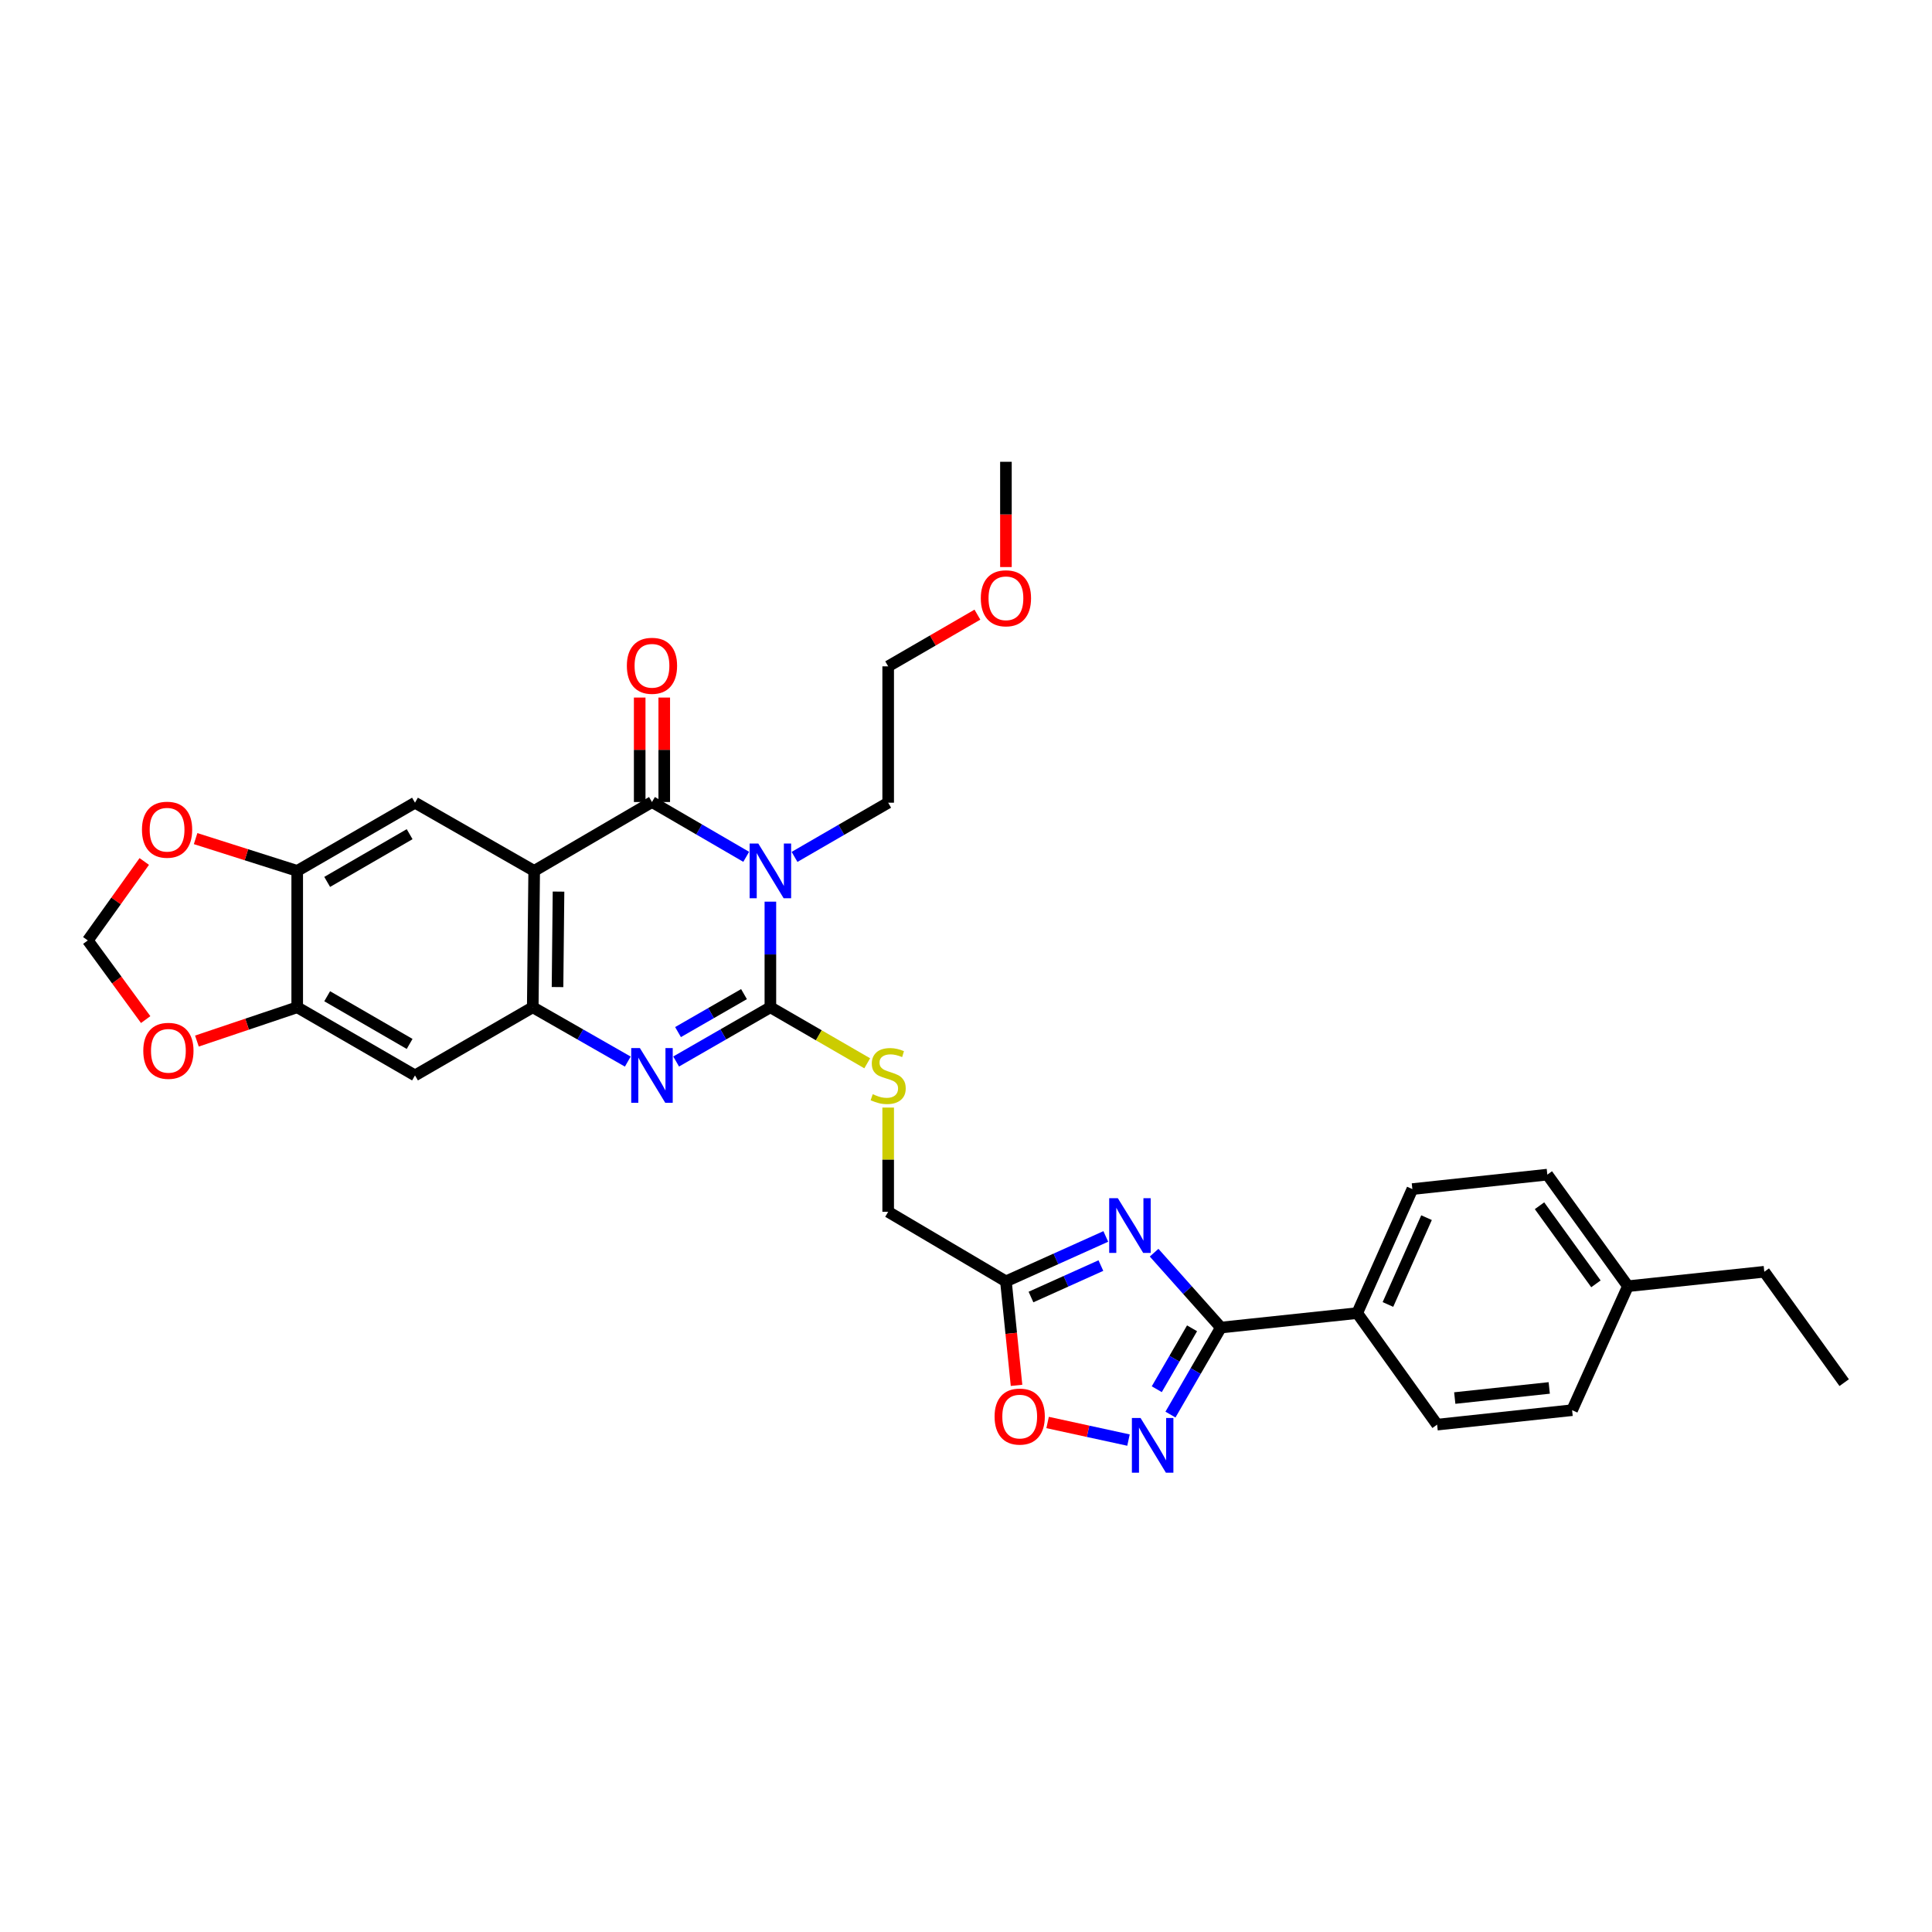 <?xml version='1.0' encoding='iso-8859-1'?>
<svg version='1.1' baseProfile='full'
              xmlns='http://www.w3.org/2000/svg'
                      xmlns:rdkit='http://www.rdkit.org/xml'
                      xmlns:xlink='http://www.w3.org/1999/xlink'
                  xml:space='preserve'
width='1000px' height='1000px' viewBox='0 0 1000 1000'>
<!-- END OF HEADER -->
<rect style='opacity:1.0;fill:#FFFFFF;stroke:none' width='1000' height='1000' x='0' y='0'> </rect>
<path class='bond-0' d='M 398.748,466.693 L 398.748,494.027' style='fill:none;fill-rule:evenodd;stroke:#0000FF;stroke-width:6px;stroke-linecap:butt;stroke-linejoin:miter;stroke-opacity:1' />
<path class='bond-0' d='M 398.748,494.027 L 398.748,521.362' style='fill:none;fill-rule:evenodd;stroke:#000000;stroke-width:6px;stroke-linecap:butt;stroke-linejoin:miter;stroke-opacity:1' />
<path class='bond-1' d='M 386.236,443.491 L 361.848,429.308' style='fill:none;fill-rule:evenodd;stroke:#0000FF;stroke-width:6px;stroke-linecap:butt;stroke-linejoin:miter;stroke-opacity:1' />
<path class='bond-1' d='M 361.848,429.308 L 337.461,415.125' style='fill:none;fill-rule:evenodd;stroke:#000000;stroke-width:6px;stroke-linecap:butt;stroke-linejoin:miter;stroke-opacity:1' />
<path class='bond-21' d='M 411.249,443.532 L 435.484,429.505' style='fill:none;fill-rule:evenodd;stroke:#0000FF;stroke-width:6px;stroke-linecap:butt;stroke-linejoin:miter;stroke-opacity:1' />
<path class='bond-21' d='M 435.484,429.505 L 459.718,415.478' style='fill:none;fill-rule:evenodd;stroke:#000000;stroke-width:6px;stroke-linecap:butt;stroke-linejoin:miter;stroke-opacity:1' />
<path class='bond-3' d='M 398.748,521.362 L 374.358,535.397' style='fill:none;fill-rule:evenodd;stroke:#000000;stroke-width:6px;stroke-linecap:butt;stroke-linejoin:miter;stroke-opacity:1' />
<path class='bond-3' d='M 374.358,535.397 L 349.968,549.433' style='fill:none;fill-rule:evenodd;stroke:#0000FF;stroke-width:6px;stroke-linecap:butt;stroke-linejoin:miter;stroke-opacity:1' />
<path class='bond-3' d='M 385.092,514.557 L 368.019,524.382' style='fill:none;fill-rule:evenodd;stroke:#000000;stroke-width:6px;stroke-linecap:butt;stroke-linejoin:miter;stroke-opacity:1' />
<path class='bond-3' d='M 368.019,524.382 L 350.946,534.207' style='fill:none;fill-rule:evenodd;stroke:#0000FF;stroke-width:6px;stroke-linecap:butt;stroke-linejoin:miter;stroke-opacity:1' />
<path class='bond-14' d='M 398.748,521.362 L 423.813,535.861' style='fill:none;fill-rule:evenodd;stroke:#000000;stroke-width:6px;stroke-linecap:butt;stroke-linejoin:miter;stroke-opacity:1' />
<path class='bond-14' d='M 423.813,535.861 L 448.877,550.36' style='fill:none;fill-rule:evenodd;stroke:#CCCC00;stroke-width:6px;stroke-linecap:butt;stroke-linejoin:miter;stroke-opacity:1' />
<path class='bond-2' d='M 337.461,415.125 L 276.491,450.768' style='fill:none;fill-rule:evenodd;stroke:#000000;stroke-width:6px;stroke-linecap:butt;stroke-linejoin:miter;stroke-opacity:1' />
<path class='bond-16' d='M 343.815,415.125 L 343.815,388.091' style='fill:none;fill-rule:evenodd;stroke:#000000;stroke-width:6px;stroke-linecap:butt;stroke-linejoin:miter;stroke-opacity:1' />
<path class='bond-16' d='M 343.815,388.091 L 343.815,361.056' style='fill:none;fill-rule:evenodd;stroke:#FF0000;stroke-width:6px;stroke-linecap:butt;stroke-linejoin:miter;stroke-opacity:1' />
<path class='bond-16' d='M 331.106,415.125 L 331.106,388.091' style='fill:none;fill-rule:evenodd;stroke:#000000;stroke-width:6px;stroke-linecap:butt;stroke-linejoin:miter;stroke-opacity:1' />
<path class='bond-16' d='M 331.106,388.091 L 331.106,361.056' style='fill:none;fill-rule:evenodd;stroke:#FF0000;stroke-width:6px;stroke-linecap:butt;stroke-linejoin:miter;stroke-opacity:1' />
<path class='bond-5' d='M 276.491,450.768 L 275.756,521.362' style='fill:none;fill-rule:evenodd;stroke:#000000;stroke-width:6px;stroke-linecap:butt;stroke-linejoin:miter;stroke-opacity:1' />
<path class='bond-5' d='M 289.089,461.489 L 288.575,510.905' style='fill:none;fill-rule:evenodd;stroke:#000000;stroke-width:6px;stroke-linecap:butt;stroke-linejoin:miter;stroke-opacity:1' />
<path class='bond-9' d='M 276.491,450.768 L 214.801,415.478' style='fill:none;fill-rule:evenodd;stroke:#000000;stroke-width:6px;stroke-linecap:butt;stroke-linejoin:miter;stroke-opacity:1' />
<path class='bond-32' d='M 324.944,549.476 L 300.35,535.419' style='fill:none;fill-rule:evenodd;stroke:#0000FF;stroke-width:6px;stroke-linecap:butt;stroke-linejoin:miter;stroke-opacity:1' />
<path class='bond-32' d='M 300.35,535.419 L 275.756,521.362' style='fill:none;fill-rule:evenodd;stroke:#000000;stroke-width:6px;stroke-linecap:butt;stroke-linejoin:miter;stroke-opacity:1' />
<path class='bond-4' d='M 572.357,639.979 L 546.512,651.607' style='fill:none;fill-rule:evenodd;stroke:#0000FF;stroke-width:6px;stroke-linecap:butt;stroke-linejoin:miter;stroke-opacity:1' />
<path class='bond-4' d='M 546.512,651.607 L 520.667,663.234' style='fill:none;fill-rule:evenodd;stroke:#000000;stroke-width:6px;stroke-linecap:butt;stroke-linejoin:miter;stroke-opacity:1' />
<path class='bond-4' d='M 569.818,655.058 L 551.726,663.197' style='fill:none;fill-rule:evenodd;stroke:#0000FF;stroke-width:6px;stroke-linecap:butt;stroke-linejoin:miter;stroke-opacity:1' />
<path class='bond-4' d='M 551.726,663.197 L 533.635,671.337' style='fill:none;fill-rule:evenodd;stroke:#000000;stroke-width:6px;stroke-linecap:butt;stroke-linejoin:miter;stroke-opacity:1' />
<path class='bond-6' d='M 597.365,648.386 L 614.641,667.764' style='fill:none;fill-rule:evenodd;stroke:#0000FF;stroke-width:6px;stroke-linecap:butt;stroke-linejoin:miter;stroke-opacity:1' />
<path class='bond-6' d='M 614.641,667.764 L 631.917,687.142' style='fill:none;fill-rule:evenodd;stroke:#000000;stroke-width:6px;stroke-linecap:butt;stroke-linejoin:miter;stroke-opacity:1' />
<path class='bond-11' d='M 275.756,521.362 L 214.801,556.631' style='fill:none;fill-rule:evenodd;stroke:#000000;stroke-width:6px;stroke-linecap:butt;stroke-linejoin:miter;stroke-opacity:1' />
<path class='bond-15' d='M 631.917,687.142 L 702.496,679.658' style='fill:none;fill-rule:evenodd;stroke:#000000;stroke-width:6px;stroke-linecap:butt;stroke-linejoin:miter;stroke-opacity:1' />
<path class='bond-35' d='M 631.917,687.142 L 618.872,709.663' style='fill:none;fill-rule:evenodd;stroke:#000000;stroke-width:6px;stroke-linecap:butt;stroke-linejoin:miter;stroke-opacity:1' />
<path class='bond-35' d='M 618.872,709.663 L 605.828,732.184' style='fill:none;fill-rule:evenodd;stroke:#0000FF;stroke-width:6px;stroke-linecap:butt;stroke-linejoin:miter;stroke-opacity:1' />
<path class='bond-35' d='M 617.006,687.528 L 607.874,703.293' style='fill:none;fill-rule:evenodd;stroke:#000000;stroke-width:6px;stroke-linecap:butt;stroke-linejoin:miter;stroke-opacity:1' />
<path class='bond-35' d='M 607.874,703.293 L 598.743,719.057' style='fill:none;fill-rule:evenodd;stroke:#0000FF;stroke-width:6px;stroke-linecap:butt;stroke-linejoin:miter;stroke-opacity:1' />
<path class='bond-7' d='M 584.105,745.386 L 563.172,740.832' style='fill:none;fill-rule:evenodd;stroke:#0000FF;stroke-width:6px;stroke-linecap:butt;stroke-linejoin:miter;stroke-opacity:1' />
<path class='bond-7' d='M 563.172,740.832 L 542.239,736.278' style='fill:none;fill-rule:evenodd;stroke:#FF0000;stroke-width:6px;stroke-linecap:butt;stroke-linejoin:miter;stroke-opacity:1' />
<path class='bond-8' d='M 520.667,663.234 L 459.718,627.231' style='fill:none;fill-rule:evenodd;stroke:#000000;stroke-width:6px;stroke-linecap:butt;stroke-linejoin:miter;stroke-opacity:1' />
<path class='bond-10' d='M 520.667,663.234 L 523.413,690.147' style='fill:none;fill-rule:evenodd;stroke:#000000;stroke-width:6px;stroke-linecap:butt;stroke-linejoin:miter;stroke-opacity:1' />
<path class='bond-10' d='M 523.413,690.147 L 526.158,717.06' style='fill:none;fill-rule:evenodd;stroke:#FF0000;stroke-width:6px;stroke-linecap:butt;stroke-linejoin:miter;stroke-opacity:1' />
<path class='bond-12' d='M 214.801,415.478 L 153.838,450.768' style='fill:none;fill-rule:evenodd;stroke:#000000;stroke-width:6px;stroke-linecap:butt;stroke-linejoin:miter;stroke-opacity:1' />
<path class='bond-12' d='M 212.023,431.771 L 169.349,456.474' style='fill:none;fill-rule:evenodd;stroke:#000000;stroke-width:6px;stroke-linecap:butt;stroke-linejoin:miter;stroke-opacity:1' />
<path class='bond-33' d='M 214.801,556.631 L 153.838,521.362' style='fill:none;fill-rule:evenodd;stroke:#000000;stroke-width:6px;stroke-linecap:butt;stroke-linejoin:miter;stroke-opacity:1' />
<path class='bond-33' d='M 212.021,540.339 L 169.347,515.651' style='fill:none;fill-rule:evenodd;stroke:#000000;stroke-width:6px;stroke-linecap:butt;stroke-linejoin:miter;stroke-opacity:1' />
<path class='bond-13' d='M 153.838,450.768 L 153.838,521.362' style='fill:none;fill-rule:evenodd;stroke:#000000;stroke-width:6px;stroke-linecap:butt;stroke-linejoin:miter;stroke-opacity:1' />
<path class='bond-17' d='M 153.838,450.768 L 127.541,442.416' style='fill:none;fill-rule:evenodd;stroke:#000000;stroke-width:6px;stroke-linecap:butt;stroke-linejoin:miter;stroke-opacity:1' />
<path class='bond-17' d='M 127.541,442.416 L 101.245,434.064' style='fill:none;fill-rule:evenodd;stroke:#FF0000;stroke-width:6px;stroke-linecap:butt;stroke-linejoin:miter;stroke-opacity:1' />
<path class='bond-18' d='M 153.838,521.362 L 127.88,530.106' style='fill:none;fill-rule:evenodd;stroke:#000000;stroke-width:6px;stroke-linecap:butt;stroke-linejoin:miter;stroke-opacity:1' />
<path class='bond-18' d='M 127.88,530.106 L 101.922,538.851' style='fill:none;fill-rule:evenodd;stroke:#FF0000;stroke-width:6px;stroke-linecap:butt;stroke-linejoin:miter;stroke-opacity:1' />
<path class='bond-20' d='M 459.718,573.276 L 459.718,600.254' style='fill:none;fill-rule:evenodd;stroke:#CCCC00;stroke-width:6px;stroke-linecap:butt;stroke-linejoin:miter;stroke-opacity:1' />
<path class='bond-20' d='M 459.718,600.254 L 459.718,627.231' style='fill:none;fill-rule:evenodd;stroke:#000000;stroke-width:6px;stroke-linecap:butt;stroke-linejoin:miter;stroke-opacity:1' />
<path class='bond-22' d='M 702.496,679.658 L 731.036,615.468' style='fill:none;fill-rule:evenodd;stroke:#000000;stroke-width:6px;stroke-linecap:butt;stroke-linejoin:miter;stroke-opacity:1' />
<path class='bond-22' d='M 718.391,675.193 L 738.368,630.26' style='fill:none;fill-rule:evenodd;stroke:#000000;stroke-width:6px;stroke-linecap:butt;stroke-linejoin:miter;stroke-opacity:1' />
<path class='bond-23' d='M 702.496,679.658 L 743.851,737.387' style='fill:none;fill-rule:evenodd;stroke:#000000;stroke-width:6px;stroke-linecap:butt;stroke-linejoin:miter;stroke-opacity:1' />
<path class='bond-19' d='M 74.668,445.898 L 60.061,466.334' style='fill:none;fill-rule:evenodd;stroke:#FF0000;stroke-width:6px;stroke-linecap:butt;stroke-linejoin:miter;stroke-opacity:1' />
<path class='bond-19' d='M 60.061,466.334 L 45.455,486.771' style='fill:none;fill-rule:evenodd;stroke:#000000;stroke-width:6px;stroke-linecap:butt;stroke-linejoin:miter;stroke-opacity:1' />
<path class='bond-34' d='M 75.402,527.736 L 60.428,507.253' style='fill:none;fill-rule:evenodd;stroke:#FF0000;stroke-width:6px;stroke-linecap:butt;stroke-linejoin:miter;stroke-opacity:1' />
<path class='bond-34' d='M 60.428,507.253 L 45.455,486.771' style='fill:none;fill-rule:evenodd;stroke:#000000;stroke-width:6px;stroke-linecap:butt;stroke-linejoin:miter;stroke-opacity:1' />
<path class='bond-28' d='M 459.718,415.478 L 459.718,344.899' style='fill:none;fill-rule:evenodd;stroke:#000000;stroke-width:6px;stroke-linecap:butt;stroke-linejoin:miter;stroke-opacity:1' />
<path class='bond-25' d='M 731.036,615.468 L 800.896,607.984' style='fill:none;fill-rule:evenodd;stroke:#000000;stroke-width:6px;stroke-linecap:butt;stroke-linejoin:miter;stroke-opacity:1' />
<path class='bond-24' d='M 743.851,737.387 L 813.718,729.909' style='fill:none;fill-rule:evenodd;stroke:#000000;stroke-width:6px;stroke-linecap:butt;stroke-linejoin:miter;stroke-opacity:1' />
<path class='bond-24' d='M 752.979,723.628 L 801.886,718.394' style='fill:none;fill-rule:evenodd;stroke:#000000;stroke-width:6px;stroke-linecap:butt;stroke-linejoin:miter;stroke-opacity:1' />
<path class='bond-26' d='M 813.718,729.909 L 842.611,665.734' style='fill:none;fill-rule:evenodd;stroke:#000000;stroke-width:6px;stroke-linecap:butt;stroke-linejoin:miter;stroke-opacity:1' />
<path class='bond-36' d='M 800.896,607.984 L 842.611,665.734' style='fill:none;fill-rule:evenodd;stroke:#000000;stroke-width:6px;stroke-linecap:butt;stroke-linejoin:miter;stroke-opacity:1' />
<path class='bond-36' d='M 796.85,624.088 L 826.051,664.513' style='fill:none;fill-rule:evenodd;stroke:#000000;stroke-width:6px;stroke-linecap:butt;stroke-linejoin:miter;stroke-opacity:1' />
<path class='bond-29' d='M 842.611,665.734 L 913.197,658.264' style='fill:none;fill-rule:evenodd;stroke:#000000;stroke-width:6px;stroke-linecap:butt;stroke-linejoin:miter;stroke-opacity:1' />
<path class='bond-27' d='M 505.906,318.14 L 482.812,331.519' style='fill:none;fill-rule:evenodd;stroke:#FF0000;stroke-width:6px;stroke-linecap:butt;stroke-linejoin:miter;stroke-opacity:1' />
<path class='bond-27' d='M 482.812,331.519 L 459.718,344.899' style='fill:none;fill-rule:evenodd;stroke:#000000;stroke-width:6px;stroke-linecap:butt;stroke-linejoin:miter;stroke-opacity:1' />
<path class='bond-30' d='M 520.667,293.504 L 520.667,266.263' style='fill:none;fill-rule:evenodd;stroke:#FF0000;stroke-width:6px;stroke-linecap:butt;stroke-linejoin:miter;stroke-opacity:1' />
<path class='bond-30' d='M 520.667,266.263 L 520.667,239.022' style='fill:none;fill-rule:evenodd;stroke:#000000;stroke-width:6px;stroke-linecap:butt;stroke-linejoin:miter;stroke-opacity:1' />
<path class='bond-31' d='M 913.197,658.264 L 954.545,715.654' style='fill:none;fill-rule:evenodd;stroke:#000000;stroke-width:6px;stroke-linecap:butt;stroke-linejoin:miter;stroke-opacity:1' />
<path  class='atom-0' d='M 392.488 436.608
L 401.768 451.608
Q 402.688 453.088, 404.168 455.768
Q 405.648 458.448, 405.728 458.608
L 405.728 436.608
L 409.488 436.608
L 409.488 464.928
L 405.608 464.928
L 395.648 448.528
Q 394.488 446.608, 393.248 444.408
Q 392.048 442.208, 391.688 441.528
L 391.688 464.928
L 388.008 464.928
L 388.008 436.608
L 392.488 436.608
' fill='#0000FF'/>
<path  class='atom-4' d='M 331.201 542.471
L 340.481 557.471
Q 341.401 558.951, 342.881 561.631
Q 344.361 564.311, 344.441 564.471
L 344.441 542.471
L 348.201 542.471
L 348.201 570.791
L 344.321 570.791
L 334.361 554.391
Q 333.201 552.471, 331.961 550.271
Q 330.761 548.071, 330.401 547.391
L 330.401 570.791
L 326.721 570.791
L 326.721 542.471
L 331.201 542.471
' fill='#0000FF'/>
<path  class='atom-5' d='M 578.597 620.196
L 587.877 635.196
Q 588.797 636.676, 590.277 639.356
Q 591.757 642.036, 591.837 642.196
L 591.837 620.196
L 595.597 620.196
L 595.597 648.516
L 591.717 648.516
L 581.757 632.116
Q 580.597 630.196, 579.357 627.996
Q 578.157 625.796, 577.797 625.116
L 577.797 648.516
L 574.117 648.516
L 574.117 620.196
L 578.597 620.196
' fill='#0000FF'/>
<path  class='atom-8' d='M 590.346 733.945
L 599.626 748.945
Q 600.546 750.425, 602.026 753.105
Q 603.506 755.785, 603.586 755.945
L 603.586 733.945
L 607.346 733.945
L 607.346 762.265
L 603.466 762.265
L 593.506 745.865
Q 592.346 743.945, 591.106 741.745
Q 589.906 739.545, 589.546 738.865
L 589.546 762.265
L 585.866 762.265
L 585.866 733.945
L 590.346 733.945
' fill='#0000FF'/>
<path  class='atom-11' d='M 514.798 733.216
Q 514.798 726.416, 518.158 722.616
Q 521.518 718.816, 527.798 718.816
Q 534.078 718.816, 537.438 722.616
Q 540.798 726.416, 540.798 733.216
Q 540.798 740.096, 537.398 744.016
Q 533.998 747.896, 527.798 747.896
Q 521.558 747.896, 518.158 744.016
Q 514.798 740.136, 514.798 733.216
M 527.798 744.696
Q 532.118 744.696, 534.438 741.816
Q 536.798 738.896, 536.798 733.216
Q 536.798 727.656, 534.438 724.856
Q 532.118 722.016, 527.798 722.016
Q 523.478 722.016, 521.118 724.816
Q 518.798 727.616, 518.798 733.216
Q 518.798 738.936, 521.118 741.816
Q 523.478 744.696, 527.798 744.696
' fill='#FF0000'/>
<path  class='atom-15' d='M 451.718 566.351
Q 452.038 566.471, 453.358 567.031
Q 454.678 567.591, 456.118 567.951
Q 457.598 568.271, 459.038 568.271
Q 461.718 568.271, 463.278 566.991
Q 464.838 565.671, 464.838 563.391
Q 464.838 561.831, 464.038 560.871
Q 463.278 559.911, 462.078 559.391
Q 460.878 558.871, 458.878 558.271
Q 456.358 557.511, 454.838 556.791
Q 453.358 556.071, 452.278 554.551
Q 451.238 553.031, 451.238 550.471
Q 451.238 546.911, 453.638 544.711
Q 456.078 542.511, 460.878 542.511
Q 464.158 542.511, 467.878 544.071
L 466.958 547.151
Q 463.558 545.751, 460.998 545.751
Q 458.238 545.751, 456.718 546.911
Q 455.198 548.031, 455.238 549.991
Q 455.238 551.511, 455.998 552.431
Q 456.798 553.351, 457.918 553.871
Q 459.078 554.391, 460.998 554.991
Q 463.558 555.791, 465.078 556.591
Q 466.598 557.391, 467.678 559.031
Q 468.798 560.631, 468.798 563.391
Q 468.798 567.311, 466.158 569.431
Q 463.558 571.511, 459.198 571.511
Q 456.678 571.511, 454.758 570.951
Q 452.878 570.431, 450.638 569.511
L 451.718 566.351
' fill='#CCCC00'/>
<path  class='atom-17' d='M 324.461 344.612
Q 324.461 337.812, 327.821 334.012
Q 331.181 330.212, 337.461 330.212
Q 343.741 330.212, 347.101 334.012
Q 350.461 337.812, 350.461 344.612
Q 350.461 351.492, 347.061 355.412
Q 343.661 359.292, 337.461 359.292
Q 331.221 359.292, 327.821 355.412
Q 324.461 351.532, 324.461 344.612
M 337.461 356.092
Q 341.781 356.092, 344.101 353.212
Q 346.461 350.292, 346.461 344.612
Q 346.461 339.052, 344.101 336.252
Q 341.781 333.412, 337.461 333.412
Q 333.141 333.412, 330.781 336.212
Q 328.461 339.012, 328.461 344.612
Q 328.461 350.332, 330.781 353.212
Q 333.141 356.092, 337.461 356.092
' fill='#FF0000'/>
<path  class='atom-18' d='M 73.478 429.454
Q 73.478 422.654, 76.838 418.854
Q 80.198 415.054, 86.478 415.054
Q 92.758 415.054, 96.118 418.854
Q 99.478 422.654, 99.478 429.454
Q 99.478 436.334, 96.078 440.254
Q 92.678 444.134, 86.478 444.134
Q 80.238 444.134, 76.838 440.254
Q 73.478 436.374, 73.478 429.454
M 86.478 440.934
Q 90.798 440.934, 93.118 438.054
Q 95.478 435.134, 95.478 429.454
Q 95.478 423.894, 93.118 421.094
Q 90.798 418.254, 86.478 418.254
Q 82.158 418.254, 79.798 421.054
Q 77.478 423.854, 77.478 429.454
Q 77.478 435.174, 79.798 438.054
Q 82.158 440.934, 86.478 440.934
' fill='#FF0000'/>
<path  class='atom-19' d='M 74.163 543.902
Q 74.163 537.102, 77.523 533.302
Q 80.883 529.502, 87.163 529.502
Q 93.443 529.502, 96.803 533.302
Q 100.163 537.102, 100.163 543.902
Q 100.163 550.782, 96.763 554.702
Q 93.363 558.582, 87.163 558.582
Q 80.923 558.582, 77.523 554.702
Q 74.163 550.822, 74.163 543.902
M 87.163 555.382
Q 91.483 555.382, 93.803 552.502
Q 96.163 549.582, 96.163 543.902
Q 96.163 538.342, 93.803 535.542
Q 91.483 532.702, 87.163 532.702
Q 82.843 532.702, 80.483 535.502
Q 78.163 538.302, 78.163 543.902
Q 78.163 549.622, 80.483 552.502
Q 82.843 555.382, 87.163 555.382
' fill='#FF0000'/>
<path  class='atom-28' d='M 507.667 309.668
Q 507.667 302.868, 511.027 299.068
Q 514.387 295.268, 520.667 295.268
Q 526.947 295.268, 530.307 299.068
Q 533.667 302.868, 533.667 309.668
Q 533.667 316.548, 530.267 320.468
Q 526.867 324.348, 520.667 324.348
Q 514.427 324.348, 511.027 320.468
Q 507.667 316.588, 507.667 309.668
M 520.667 321.148
Q 524.987 321.148, 527.307 318.268
Q 529.667 315.348, 529.667 309.668
Q 529.667 304.108, 527.307 301.308
Q 524.987 298.468, 520.667 298.468
Q 516.347 298.468, 513.987 301.268
Q 511.667 304.068, 511.667 309.668
Q 511.667 315.388, 513.987 318.268
Q 516.347 321.148, 520.667 321.148
' fill='#FF0000'/>
</svg>
